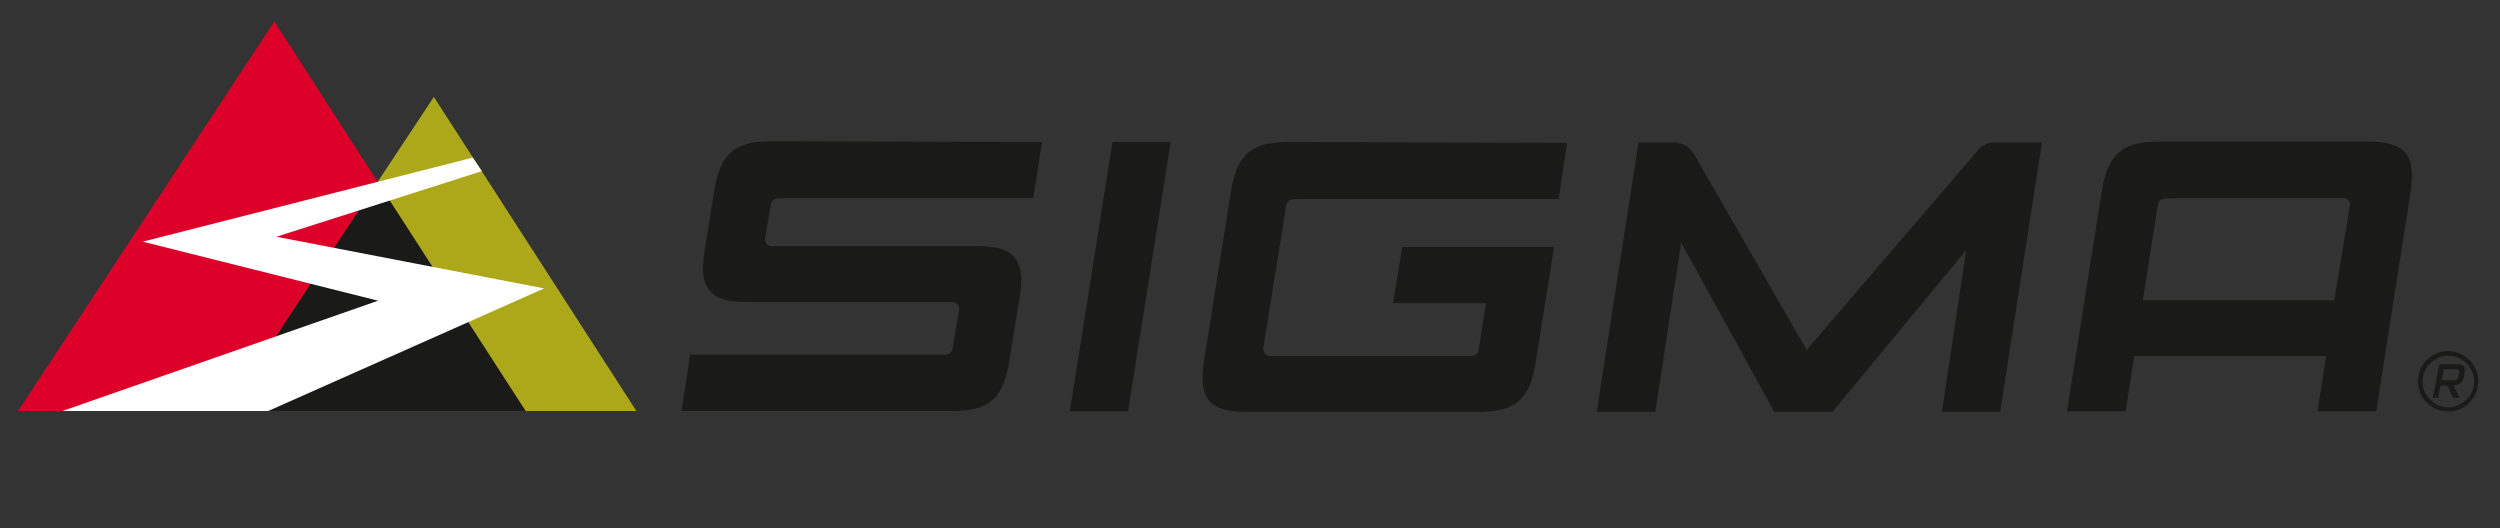 <?xml version="1.0" encoding="utf-8"?>
<!-- Generator: Adobe Illustrator 15.0.2, SVG Export Plug-In  -->
<!DOCTYPE svg PUBLIC "-//W3C//DTD SVG 1.1//EN" "http://www.w3.org/Graphics/SVG/1.1/DTD/svg11.dtd">
<svg version="1.1"
	 xmlns="http://www.w3.org/2000/svg" xmlns:xlink="http://www.w3.org/1999/xlink" xmlns:a="http://ns.adobe.com/AdobeSVGViewerExtensions/3.0/"
	 x="0px" y="0px" width="800px" height="169px" viewBox="-5.785 -6.871 800 169"
	 overflow="visible" enable-background="new -5.785 -6.871 800 169" xml:space="preserve">
<rect x="-5.785" y="-6.871" width="800" height="169" fill="#333333" stroke="none"/>
<defs>
</defs>
<path fill="#1A1A18" d="M627.183,41.2L572.338,105.1l-36.083-62.719c-1.312-2.362-3.805-3.674-6.429-3.674h-11.285l-13.382,86.205
	h18.762l8.267-54.189l29.785,54.189h18.632l42.774-51.697l-7.742,51.697h18.632l13.384-86.205h-14.695
	C630.727,38.576,628.627,39.494,627.183,41.2 M368.832,38.576l-13.646,86.206h-18.631L350.2,38.576H368.832L368.832,38.576z
	 M406.882,38.576c-10.759,0-16.663,2.493-18.762,15.745l-8.66,54.584c-0.919,6.035-0.394,9.971,1.706,12.465
	c2.756,3.148,7.61,3.542,12.465,3.542h73.347c10.759,0,16.532-2.493,18.632-15.614l5.903-37.133h-48.547l-3.018,17.976h29.785
	L467.37,105.1c-0.132,1.181-1.182,1.967-2.362,1.967h-64.293c-0.655,0-1.312-0.262-1.705-0.787s-0.656-1.181-0.525-1.836
	l7.086-44.087c0.395-3.149,0.918-3.543,4.329-3.543h83.057l2.755-17.976L406.882,38.576z M327.631,38.576l-2.755,17.976h-79.907
	c-3.411,0-3.936,0.393-4.331,3.543l-1.574,9.184c-0.263,1.181,0.525,2.494,1.836,2.625c0.132,0,0.263,0,0.394,0h65.211
	c4.855,0,9.71,0.394,12.333,3.542c2.1,2.494,2.756,6.298,1.706,12.464l-3.412,21.125c-2.099,13.251-8.003,15.615-18.763,15.615
	h-86.073l2.755-17.976h81.613c1.181,0,2.1-0.788,2.362-1.969l2.099-12.334c0.131-0.656,0-1.312-0.525-1.836
	c-0.393-0.525-1.049-0.787-1.706-0.787h-65.211c-4.855,0-9.709-0.394-12.333-3.544c-2.1-2.492-2.756-6.298-1.706-12.465
	l3.149-19.681c2.099-13.252,8.004-15.746,18.764-15.746L327.631,38.576z M763.903,41.987c-2.623-3.018-7.479-3.542-12.332-3.542h-66
	c-10.759,0-16.662,2.493-18.762,15.745l-11.153,70.591h18.763l2.755-17.714h61.406l-2.754,17.714h18.763l11.021-70.198
	C766.528,48.417,766.004,44.48,763.903,41.987L763.903,41.987z M746.191,58.782l-4.986,30.441H679.93l4.592-29.129
	c0.395-3.15,0.919-3.543,4.331-3.543h55.37c1.05,0,1.969,0.787,1.969,1.837C746.322,58.389,746.322,58.651,746.191,58.782z
	 M780.307,109.691h-5.512l-2.1,10.759h1.706l0.786-3.936h2.23l1.838,3.936h1.968l-1.837-4.067c1.968-0.131,2.887-0.656,3.412-3.149
	v-0.393C783.323,110.217,782.537,109.691,780.307,109.691z M781.093,112.578l-0.131,0.919c-0.131,0.787-0.394,1.312-1.575,1.312
	h-3.805l0.655-3.542h3.806C781.224,111.267,781.224,111.792,781.093,112.578z M777.812,105.494c-5.379-0.132-9.709,4.067-9.84,9.446
	c-0.133,5.38,4.066,9.711,9.445,9.842c5.381,0.131,9.711-4.067,9.842-9.448c0-0.131,0-0.131,0-0.262
	C787.26,109.954,783.061,105.625,777.812,105.494L777.812,105.494z M777.812,123.468c-4.592,0-8.267-3.673-8.397-8.134
	c0-4.592,3.675-8.267,8.136-8.397c4.592,0,8.265,3.674,8.397,8.136c0,0,0,0,0,0.131
	C785.948,119.664,782.273,123.337,777.812,123.468L777.812,123.468z"/>
<polygon fill="#DD0029" points="82.007,0 0,124.65 66.917,124.65 115.071,51.303 "/>
<polygon fill="#1A1A18" points="66.917,124.65 162.438,124.65 115.071,51.303 "/>
<polygon fill="#ADA71A" points="115.071,51.303 162.438,124.65 197.864,124.65 133.047,24.143 "/>
<polygon fill="#FFFFFF" points="39.888,70.459 115.203,89.354 14.171,124.65 80.039,124.65 168.342,85.418 82.663,68.885 
	148.399,47.892 145.512,43.562 "/>
</svg>
